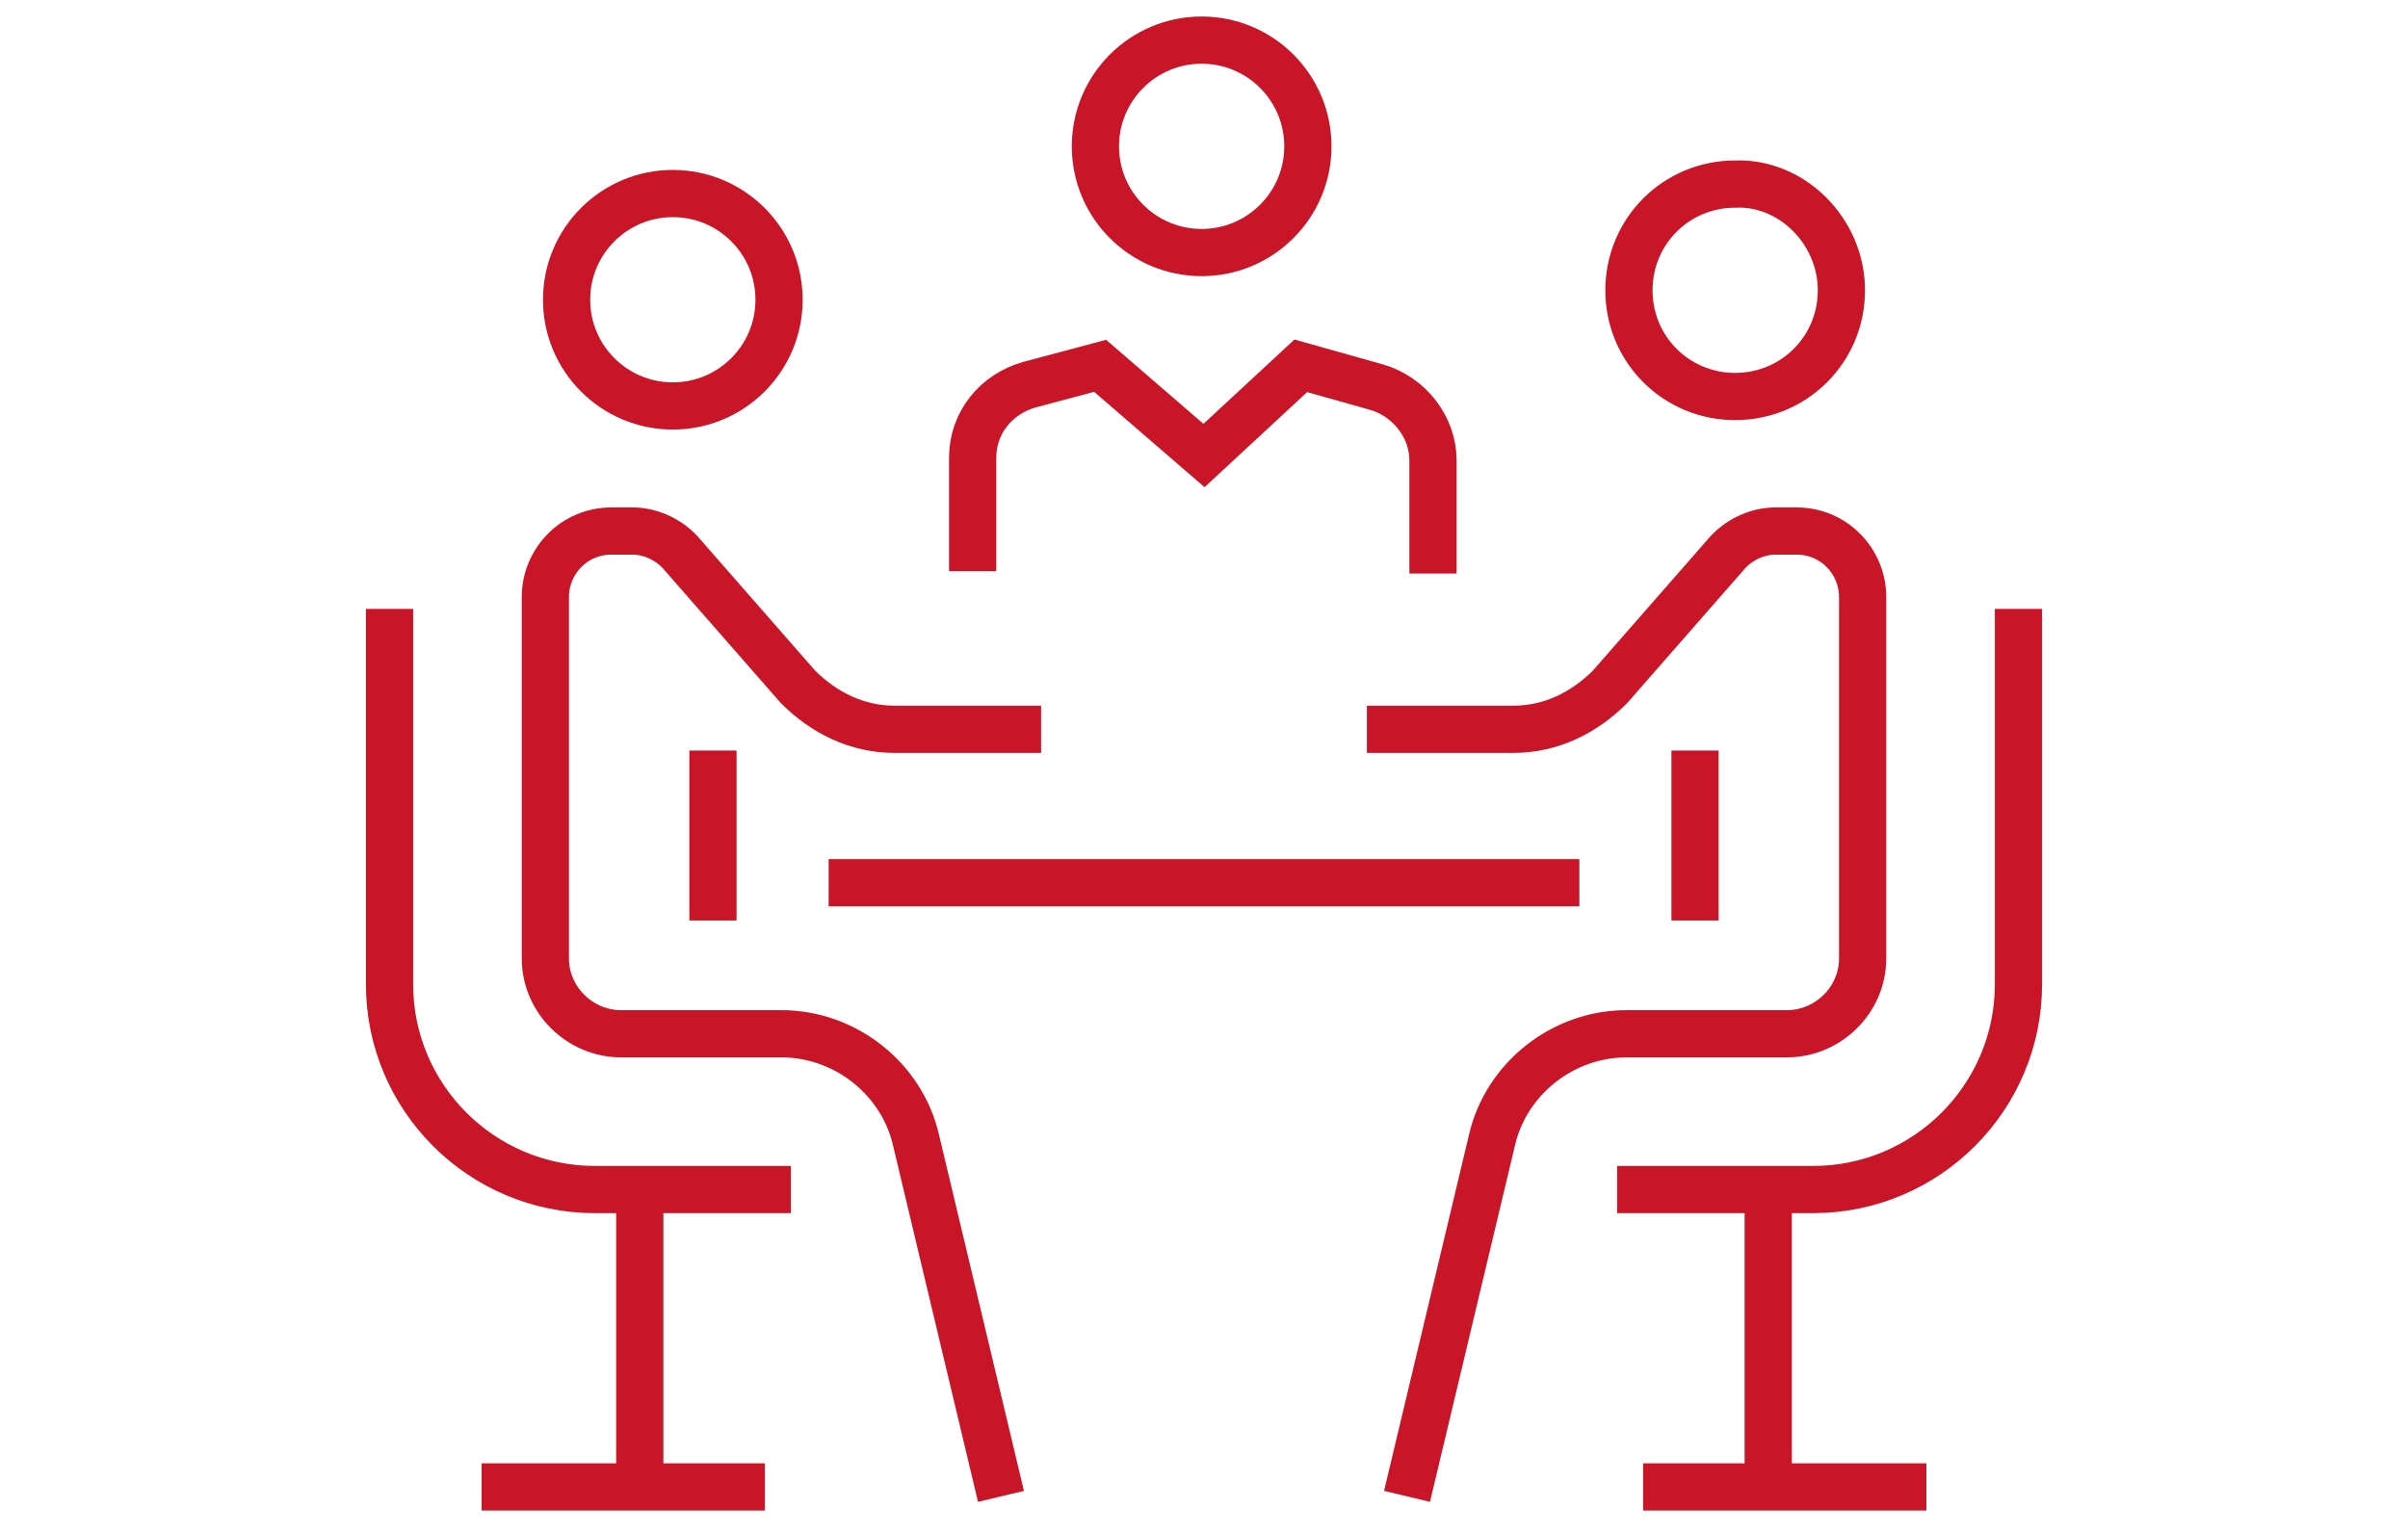 <?xml version="1.0" encoding="utf-8"?>
<!-- Generator: Adobe Illustrator 26.0.1, SVG Export Plug-In . SVG Version: 6.00 Build 0)  -->
<svg version="1.1" id="レイヤー_1" xmlns="http://www.w3.org/2000/svg" xmlns:xlink="http://www.w3.org/1999/xlink" x="0px"
	 y="0px" viewBox="0 0 102 65" style="enable-background:new 0 0 102 65;" xml:space="preserve">
<style type="text/css">
	.st0{fill:none;stroke:#C81528;stroke-width:2;stroke-miterlimit:10;}
</style>
<g>
	<g>
		<line class="st0" x1="66.9" y1="37.4" x2="35.1" y2="37.4"/>
		<g>
			<path class="st0" d="M41.2,24.2l0-4.8c0-1.5,1-2.7,2.4-3.1l3-0.8l4.4,3.8l4.1-3.8l3.2,0.9c1.4,0.4,2.4,1.7,2.4,3.1v4.8"/>
		</g>
		<g>
			<path class="st0" d="M57.9,30.9h6.2c1.6,0,3-0.7,4.1-1.8l4.9-5.6c0.5-0.6,1.3-1,2.1-1h0.9c1.6,0,2.8,1.3,2.8,2.8v15.3
				c0,1.8-1.5,3.2-3.2,3.2l-6.8,0c-2.7,0-5.1,1.9-5.7,4.5l-3.6,15.1"/>
			<path class="st0" d="M85.5,25.8v15.9c0,4.8-3.9,8.7-8.7,8.7h-8.3"/>
			<line class="st0" x1="71.8" y1="31.8" x2="71.8" y2="39"/>
			<line class="st0" x1="74.9" y1="50.4" x2="74.9" y2="63"/>
			<line class="st0" x1="69.6" y1="63" x2="81.6" y2="63"/>
		</g>
		<g>
			<path class="st0" d="M44.1,30.9h-6.2c-1.6,0-3-0.7-4.1-1.8l-4.9-5.6c-0.5-0.6-1.3-1-2.1-1h-0.9c-1.6,0-2.8,1.3-2.8,2.8v15.3
				c0,1.8,1.5,3.2,3.2,3.2l6.8,0c2.7,0,5.1,1.9,5.7,4.5l3.6,15.1"/>
			<path class="st0" d="M16.5,25.8v15.9c0,4.8,3.9,8.7,8.7,8.7h8.3"/>
			<line class="st0" x1="30.2" y1="31.8" x2="30.2" y2="39"/>
			<line class="st0" x1="27.1" y1="50.4" x2="27.1" y2="63"/>
			<line class="st0" x1="32.4" y1="63" x2="20.4" y2="63"/>
		</g>
	</g>
	<path class="st0" d="M78,12.3c0,2.5-2,4.5-4.5,4.5c-2.5,0-4.5-2-4.5-4.5c0-2.5,2-4.5,4.5-4.5C75.9,7.7,78,9.8,78,12.3z"/>
	<circle class="st0" cx="50.9" cy="6.2" r="4.5"/>
	<circle class="st0" cx="28.5" cy="12.7" r="4.5"/>
</g>
</svg>
